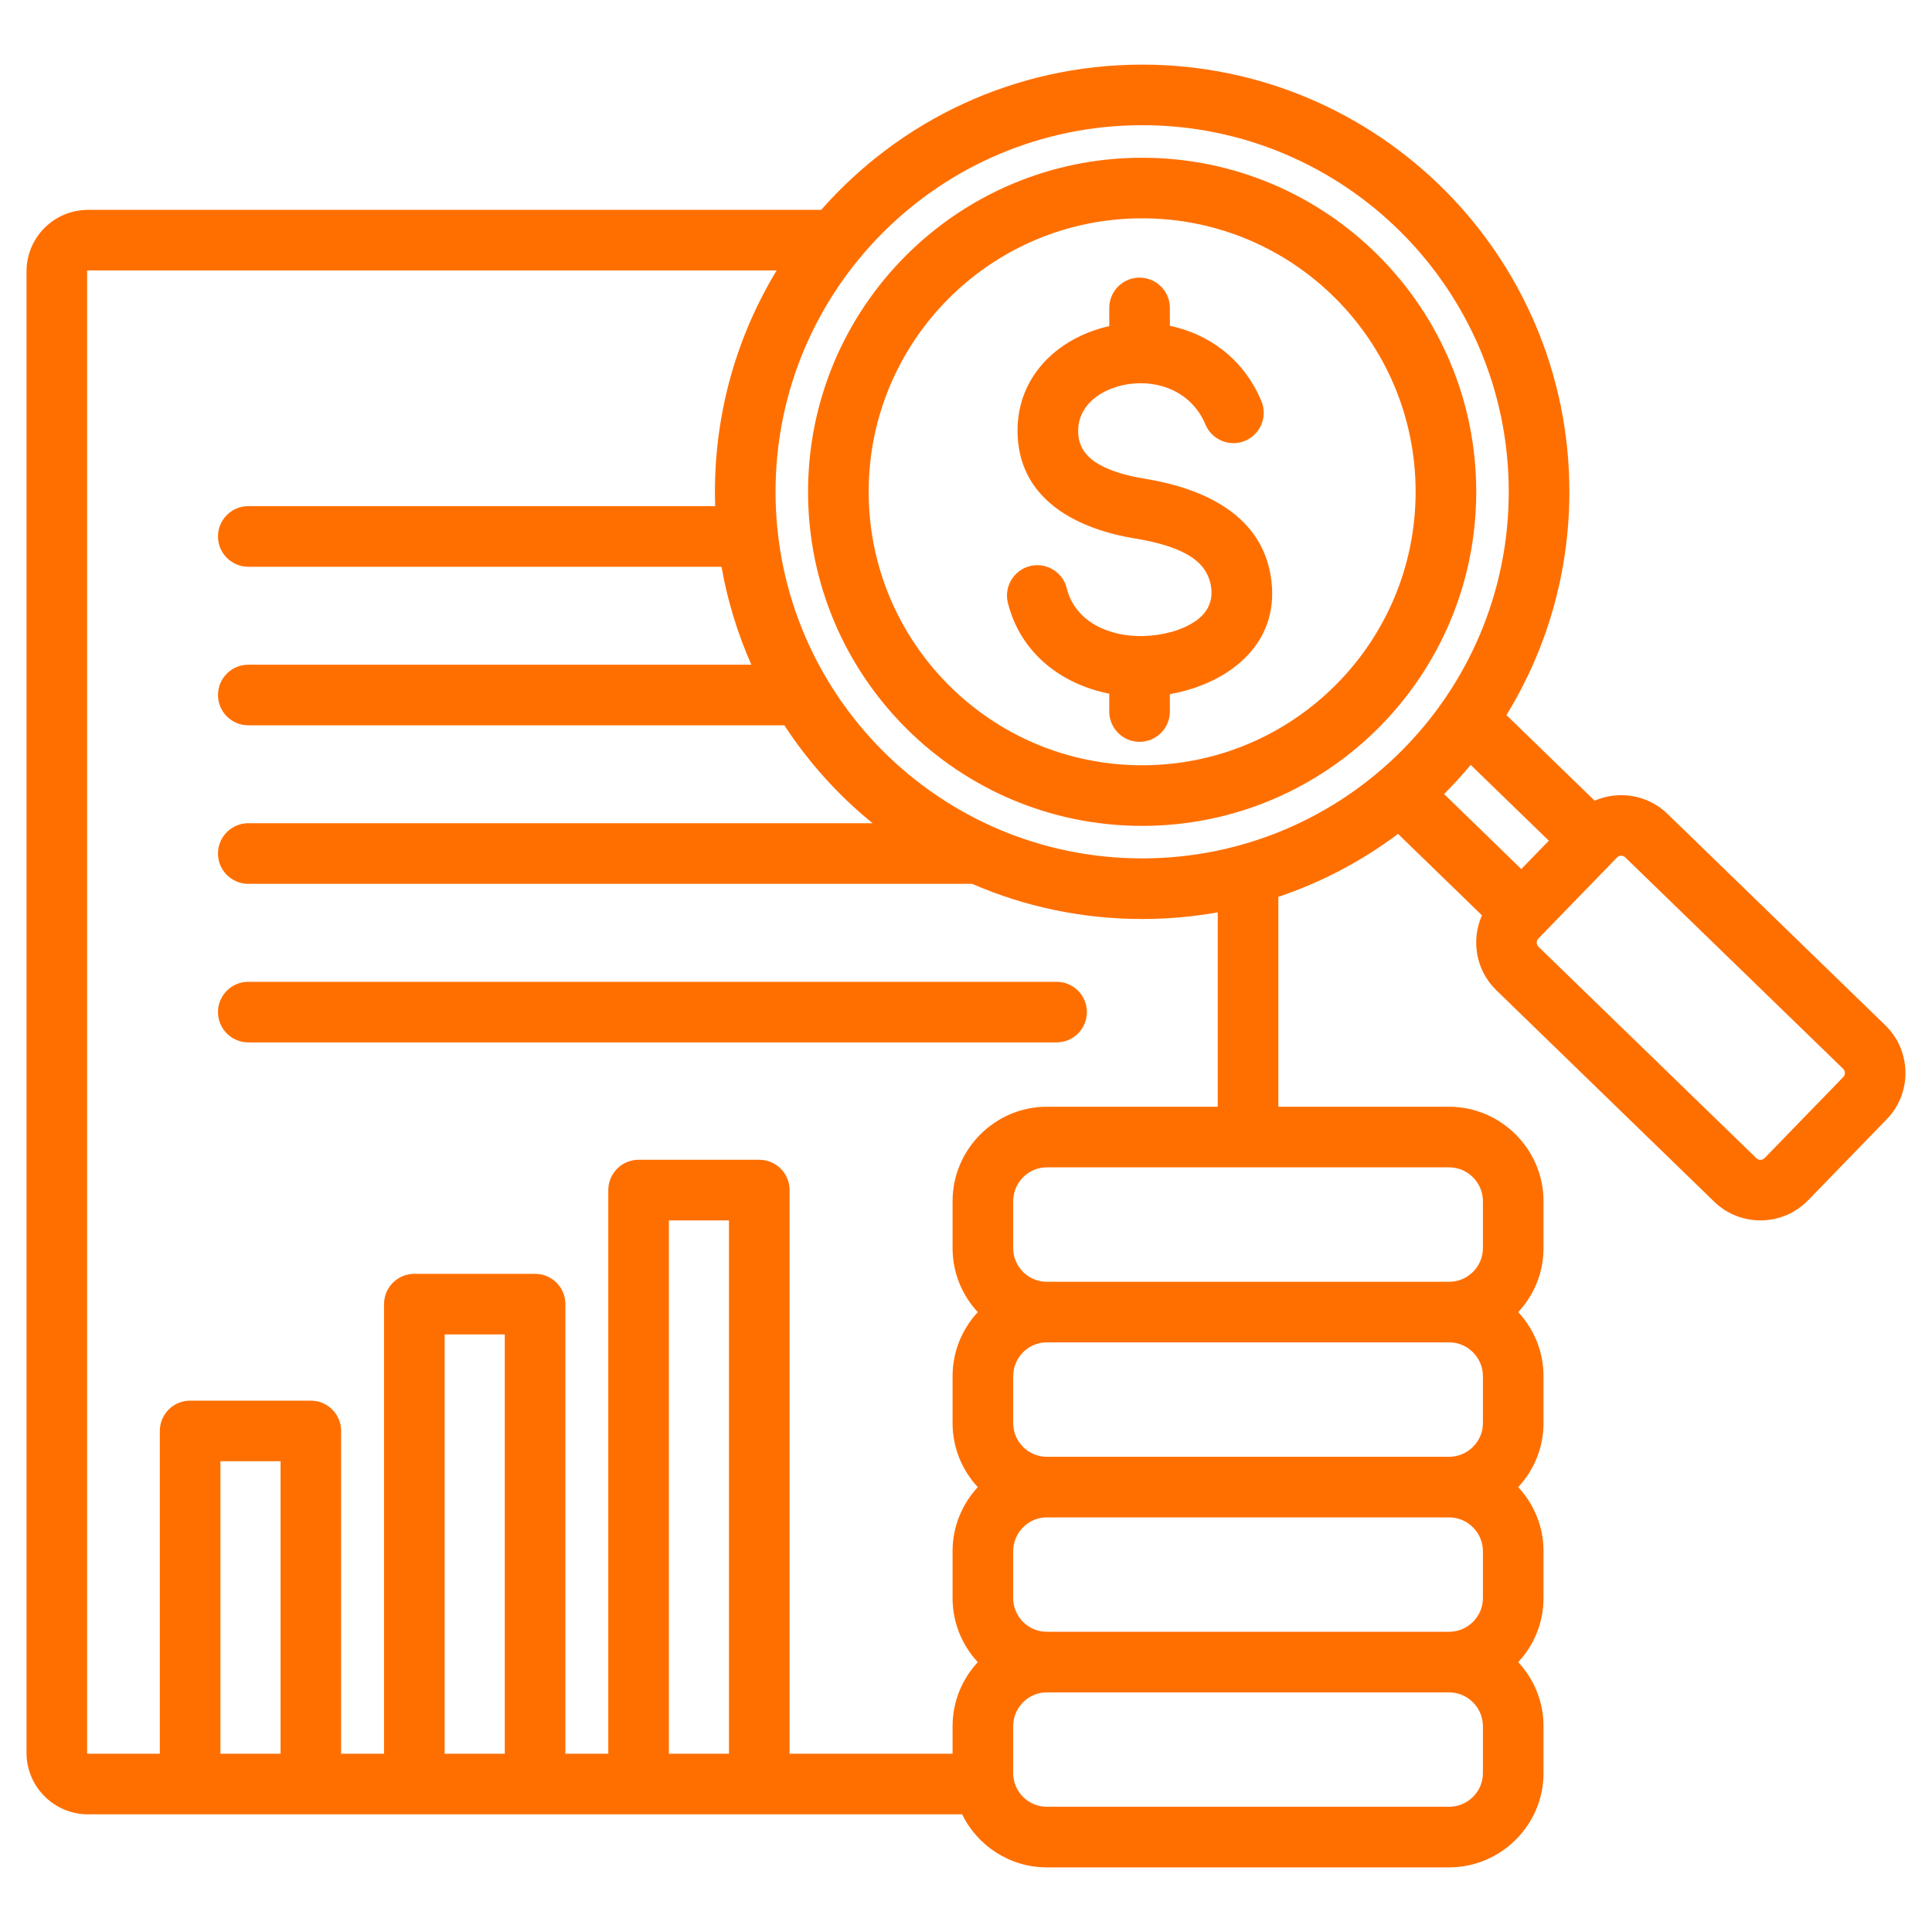 <svg width="40" height="40" viewBox="0 0 40 40" fill="none" xmlns="http://www.w3.org/2000/svg">
<g id="Frame">
<path id="Vector" fill-rule="evenodd" clip-rule="evenodd" d="M19.919 37.564H1.823C1.12 37.564 0.549 36.992 0.549 36.293V5.618C0.549 4.915 1.12 4.345 1.823 4.345H17.002C18.623 2.501 20.999 1.338 23.647 1.338C28.532 1.338 32.492 5.297 32.492 10.182C32.492 11.877 32.015 13.46 31.189 14.805L33.015 16.577C33.511 16.362 34.112 16.451 34.522 16.849L39.035 21.229C39.577 21.755 39.591 22.63 39.064 23.172L37.435 24.851C36.908 25.394 36.034 25.407 35.491 24.88L30.979 20.501C30.554 20.089 30.454 19.464 30.683 18.951L28.945 17.265C28.201 17.823 27.366 18.266 26.467 18.568V22.914H30.003C31.075 22.914 31.957 23.797 31.957 24.868V25.842C31.957 26.352 31.758 26.817 31.433 27.166C31.758 27.516 31.957 27.982 31.957 28.492V29.465C31.957 29.975 31.758 30.441 31.433 30.789C31.758 31.139 31.957 31.605 31.957 32.115V33.089C31.957 33.598 31.758 34.064 31.433 34.413C31.758 34.762 31.957 35.229 31.957 35.738V36.712C31.957 37.784 31.075 38.662 30.003 38.662H21.672C20.905 38.662 20.237 38.213 19.919 37.564ZM16.08 5.599H1.823C1.813 5.599 1.804 5.608 1.804 5.618V36.293C1.804 36.303 1.813 36.309 1.823 36.309H3.309V29.626C3.309 29.28 3.59 28.999 3.936 28.999H6.436C6.783 28.999 7.063 29.28 7.063 29.626V36.309H7.951V27C7.951 26.654 8.232 26.373 8.579 26.373H11.078C11.425 26.373 11.706 26.654 11.706 27V36.309H12.594V24.64C12.594 24.293 12.875 24.012 13.221 24.012H15.721C16.067 24.012 16.348 24.293 16.348 24.64V36.309H19.722V35.738C19.722 35.229 19.92 34.762 20.244 34.413C19.92 34.064 19.722 33.598 19.722 33.089V32.115C19.722 31.605 19.92 31.139 20.244 30.789C19.92 30.441 19.722 29.975 19.722 29.465V28.492C19.722 27.982 19.92 27.515 20.244 27.166C19.92 26.818 19.722 26.352 19.722 25.842V24.868C19.722 23.796 20.6 22.914 21.672 22.914H25.212V18.889C24.704 18.98 24.181 19.027 23.647 19.027C22.396 19.027 21.206 18.768 20.127 18.299H5.141C4.795 18.299 4.513 18.018 4.513 17.672C4.513 17.325 4.795 17.044 5.141 17.044H18.066C17.357 16.468 16.74 15.783 16.239 15.017H5.141C4.795 15.017 4.513 14.735 4.513 14.389C4.513 14.043 4.795 13.762 5.141 13.762H15.556C15.273 13.122 15.063 12.443 14.938 11.734H5.141C4.795 11.734 4.513 11.453 4.513 11.106C4.513 10.76 4.795 10.479 5.141 10.479H14.807C14.804 10.38 14.802 10.282 14.802 10.182C14.802 8.505 15.269 6.936 16.08 5.599ZM4.564 36.309H5.809V30.253H4.564V36.309ZM9.206 36.309H10.451V27.628H9.206V36.309ZM13.849 36.309H15.093V25.267H13.849V36.309ZM30.449 15.836C30.275 16.046 30.09 16.247 29.898 16.44L31.497 17.993L32.067 17.406L30.449 15.836ZM36.534 23.977L38.164 22.298C38.209 22.251 38.208 22.175 38.161 22.129L33.648 17.75C33.601 17.704 33.525 17.705 33.479 17.753L31.85 19.432C31.804 19.479 31.805 19.555 31.852 19.601L36.365 23.98C36.412 24.025 36.489 24.024 36.534 23.977ZM23.647 2.592C19.455 2.592 16.057 5.991 16.057 10.182C16.057 14.374 19.455 17.772 23.647 17.772C27.839 17.772 31.237 14.374 31.237 10.182C31.237 5.991 27.839 2.592 23.647 2.592ZM23.647 3.266C27.467 3.266 30.564 6.362 30.564 10.182C30.564 14.002 27.467 17.099 23.647 17.099C19.827 17.099 16.73 14.002 16.73 10.182C16.73 6.362 19.827 3.266 23.647 3.266ZM23.647 4.52C20.52 4.52 17.985 7.055 17.985 10.182C17.985 13.309 20.52 15.844 23.647 15.844C26.774 15.844 29.309 13.309 29.309 10.182C29.309 7.055 26.774 4.52 23.647 4.52ZM22.966 6.752V6.375C22.966 6.029 23.247 5.748 23.593 5.748C23.94 5.748 24.221 6.029 24.221 6.375V6.745C25.009 6.912 25.74 7.411 26.115 8.304C26.249 8.623 26.099 8.991 25.78 9.126C25.461 9.26 25.093 9.11 24.958 8.79C24.607 7.955 23.672 7.785 23 8.05C22.612 8.202 22.301 8.514 22.323 8.97C22.34 9.326 22.571 9.529 22.846 9.663C23.109 9.792 23.414 9.864 23.701 9.911C24.869 10.102 26.154 10.633 26.323 12.022L26.323 12.023C26.488 13.385 25.378 14.168 24.221 14.371V14.731C24.221 15.078 23.94 15.359 23.593 15.359C23.247 15.359 22.966 15.078 22.966 14.731V14.362C21.981 14.168 21.128 13.527 20.867 12.481C20.784 12.145 20.988 11.804 21.325 11.72C21.66 11.636 22.001 11.841 22.085 12.177C22.261 12.883 22.975 13.185 23.665 13.169C24.035 13.16 24.448 13.068 24.753 12.858C24.968 12.71 25.115 12.487 25.077 12.174C25.028 11.772 24.754 11.551 24.435 11.406C24.142 11.274 23.809 11.2 23.498 11.149L23.498 11.149C22.355 10.961 21.136 10.389 21.07 9.031V9.03C21.019 7.993 21.657 7.23 22.54 6.882C22.677 6.828 22.82 6.785 22.966 6.752ZM30.003 26.538C30.386 26.538 30.702 26.225 30.702 25.842V24.868C30.702 24.485 30.387 24.169 30.003 24.169H21.672C21.289 24.169 20.977 24.485 20.977 24.868V25.842C20.977 26.224 21.29 26.538 21.672 26.538H30.003ZM21.672 27.792C21.289 27.792 20.977 28.109 20.977 28.492V29.465C20.977 29.848 21.29 30.161 21.672 30.161H30.003C30.386 30.161 30.702 29.848 30.702 29.465V28.492C30.702 28.108 30.387 27.792 30.003 27.792H21.672ZM21.672 31.416C21.289 31.416 20.977 31.732 20.977 32.115V33.089C20.977 33.471 21.29 33.784 21.672 33.784H30.003C30.386 33.784 30.702 33.471 30.702 33.089V32.115C30.702 31.732 30.387 31.416 30.003 31.416H21.672ZM21.672 35.039C21.289 35.039 20.977 35.355 20.977 35.738V36.712C20.977 37.094 21.29 37.407 21.672 37.407H30.003C30.386 37.407 30.702 37.095 30.702 36.712V35.738C30.702 35.355 30.387 35.039 30.003 35.039H21.672ZM5.141 21.582C4.795 21.582 4.513 21.301 4.513 20.954C4.513 20.608 4.795 20.327 5.141 20.327H21.875C22.222 20.327 22.503 20.608 22.503 20.954C22.503 21.301 22.222 21.582 21.875 21.582H5.141Z" fill="#FF6F00"/>
</g>
</svg>
